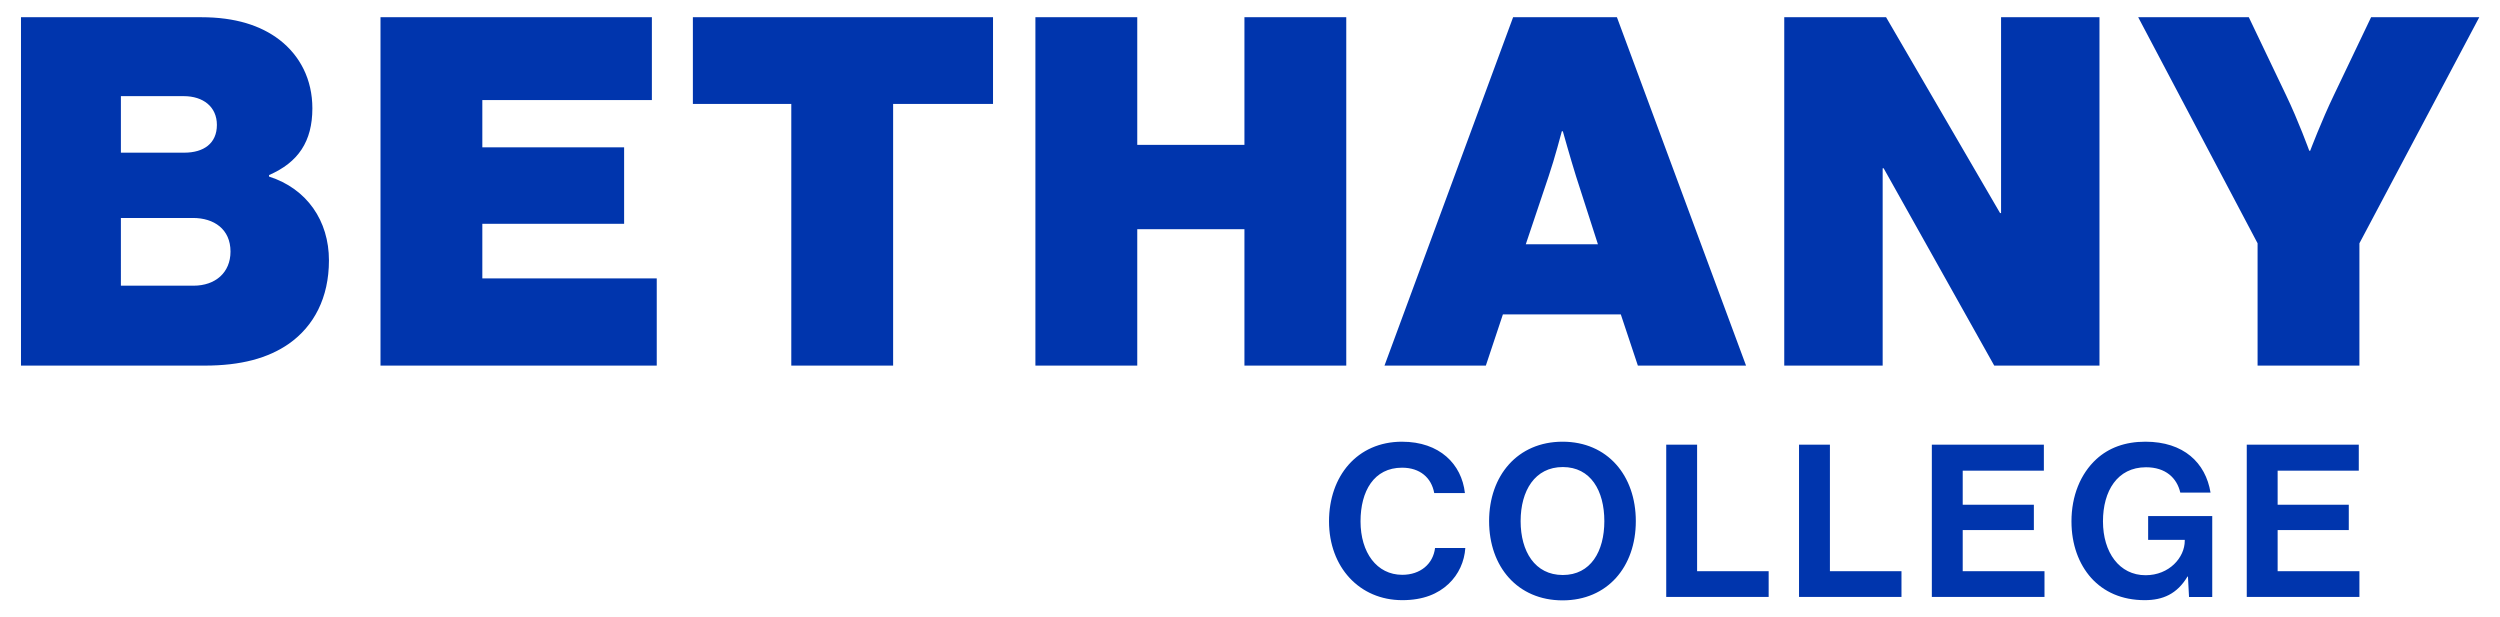 <?xml version="1.0" encoding="UTF-8" standalone="no"?>
<svg
   xmlns:dc="http://purl.org/dc/elements/1.1/"
   xmlns:cc="http://creativecommons.org/ns#"
   xmlns:rdf="http://www.w3.org/1999/02/22-rdf-syntax-ns#"
   xmlns:svg="http://www.w3.org/2000/svg"
   xmlns="http://www.w3.org/2000/svg"
   xmlns:sodipodi="http://sodipodi.sourceforge.net/DTD/sodipodi-0.dtd"
   xmlns:inkscape="http://www.inkscape.org/namespaces/inkscape"
   width="247"
   height="61"
   viewBox="0 0 247 61"
   id="svg3009"
   version="1.1"
   inkscape:version="0.48.1 "
   sodipodi:docname="bethany college textlogo.svg">
  <defs
     id="defs3017" />
  <sodipodi:namedview
     pagecolor="#ffffff"
     bordercolor="#666666"
     borderopacity="1"
     objecttolerance="10"
     gridtolerance="10"
     guidetolerance="10"
     inkscape:pageopacity="0"
     inkscape:pageshadow="2"
     inkscape:window-width="1366"
     inkscape:window-height="705"
     id="namedview3015"
     showgrid="false"
     inkscape:zoom="3.7277065"
     inkscape:cx="141.76771"
     inkscape:cy="43.482292"
     inkscape:window-x="0"
     inkscape:window-y="0"
     inkscape:window-maximized="1"
     inkscape:current-layer="svg3009" />
  <g
     id="g3022"
     transform="matrix(1.211,0,0,1.211,-12.316,-65.418)">
    <path
       sodipodi:nodetypes="ccscsccscsccccccccccccccccccccccccccccccccccccccccccccccccccccccccccccccccccccccccccccsssccccccccccccssscccsscccsssccccsssssccscsccccccccsssscccccccccccccccccccccccccccccccccccccccccccccsssss"
       d="m 11.882,55.425 0,28.423 14.988,0 c 2.942,0 5.168,-0.596 6.877,-1.789 2.028,-1.431 3.26,-3.737 3.26,-6.799 0,-3.22 -1.789,-5.842 -4.889,-6.836 l 0,-0.121 c 2.384,-1.032 3.537,-2.742 3.537,-5.445 0,-2.344 -0.995,-4.295 -2.703,-5.605 -1.511,-1.153 -3.578,-1.828 -6.361,-1.828 l -14.709,0 z m 29.331,0 0,28.423 22.538,0 0,-7.117 -14.23,0 0,-4.451 11.568,0 0,-6.242 -11.568,0 0,-3.855 13.833,0 0,-6.758 -22.142,0 z m 25.486,0 0,7.076 8.029,0 0,21.347 8.308,0 0,-21.347 8.15,0 0,-7.076 -24.487,0 z m 27.945,0 0,28.423 8.31,0 0,-11.131 8.744,0 0,11.131 8.308,0 0,-28.423 -8.308,0 0,10.416 -8.744,0 0,-10.416 z m 38.974,0 -10.494,28.423 8.269,0 1.391,-4.176 9.621,0 1.391,4.176 8.826,0 -10.535,-28.423 z m 22.121,0 0,28.423 8.029,0 0,-16.1 0.08,0 9.023,16.1 8.586,0 0,-28.423 -8.029,0 0,15.98 -0.08,0 -9.301,-15.98 z m 28.877,0 9.74,18.445 0,9.978 8.308,0 0,-9.978 9.779,-18.445 -8.826,0 -3.019,6.32 c -1.035,2.147 -1.949,4.572 -1.949,4.572 l -0.078,0 c 0,0 -0.875,-2.425 -1.91,-4.572 l -3.021,-6.32 -9.023,0 z m -164.583,6.439 5.129,0 c 1.59,0 2.703,0.873 2.703,2.346 0,1.51 -1.074,2.266 -2.664,2.266 l -5.168,0 0,-4.611 z m 117.561,2.863 0.08,0 c 0,0 0.635,2.265 1.072,3.658 l 1.791,5.564 -5.885,0 1.869,-5.564 c 0.476,-1.393 1.072,-3.658 1.072,-3.658 z m -117.561,7.076 5.883,0 c 1.71,0 3.06,0.913 3.06,2.742 0,1.71 -1.23,2.783 -3.019,2.783 l -5.924,0 z M 124.56,90.056 c -3.666,0 -5.961,2.814 -5.961,6.498 0,3.735 2.485,6.43 5.978,6.43 1.72,0 2.918,-0.521 3.769,-1.32 0.835,-0.781 1.303,-1.843 1.373,-2.937 l -2.469,0 c -0.157,1.303 -1.198,2.189 -2.674,2.189 -2.086,0 -3.406,-1.824 -3.406,-4.361 0,-2.467 1.094,-4.379 3.389,-4.379 1.46,0 2.398,0.818 2.623,2.068 l 2.504,0 c -0.262,-2.362 -2.069,-4.187 -5.127,-4.187 z m 13.093,0 c -3.666,0 -5.994,2.764 -5.994,6.482 0,3.719 2.328,6.463 5.994,6.463 3.666,0 5.976,-2.744 5.976,-6.463 0,-3.719 -2.31,-6.482 -5.976,-6.482 z m 47.548,0 c -1.667,0 -2.989,0.503 -3.998,1.424 -1.303,1.199 -2.031,3.007 -2.031,5.074 0,1.876 0.589,3.475 1.615,4.623 1.024,1.129 2.484,1.807 4.361,1.807 1.477,0 2.641,-0.503 3.492,-1.93 l 0.035,0 0.088,1.67 1.894,0 0,-6.603 -5.23,0 0,1.947 2.988,0 0,0.068 c 0,1.372 -1.268,2.814 -3.197,2.814 -2.137,0 -3.476,-1.859 -3.476,-4.396 0,-2.467 1.166,-4.412 3.512,-4.412 1.599,0 2.518,0.867 2.797,2.066 l 2.467,0 c -0.4,-2.433 -2.189,-4.152 -5.316,-4.152 z m -39.091,0.242 0,12.425 8.357,0 0,-2.103 -5.838,0 0,-10.322 -2.519,0 z m 10.834,0 0,12.425 8.359,0 0,-2.103 -5.838,0 0,-10.322 z m 10.836,0 0,12.425 9.191,0 0,-2.103 -6.672,0 0,-3.353 5.805,0 0,-2.068 -5.805,0 0,-2.779 6.621,0 0,-2.121 z m 25.693,0 0,12.425 9.191,0 0,-2.103 -6.672,0 0,-3.353 5.805,0 0,-2.068 -5.805,0 0,-2.779 6.621,0 0,-2.121 z m -55.801,1.826 c 2.276,0 3.389,1.929 3.389,4.414 0,2.467 -1.112,4.394 -3.389,4.394 -2.276,0 -3.441,-1.927 -3.441,-4.394 0,-2.485 1.165,-4.414 3.441,-4.414 z"
       id="path3013"
       inkscape:connector-curvature="0"
       style="fill:#0035ad" />
  </g>
</svg>
